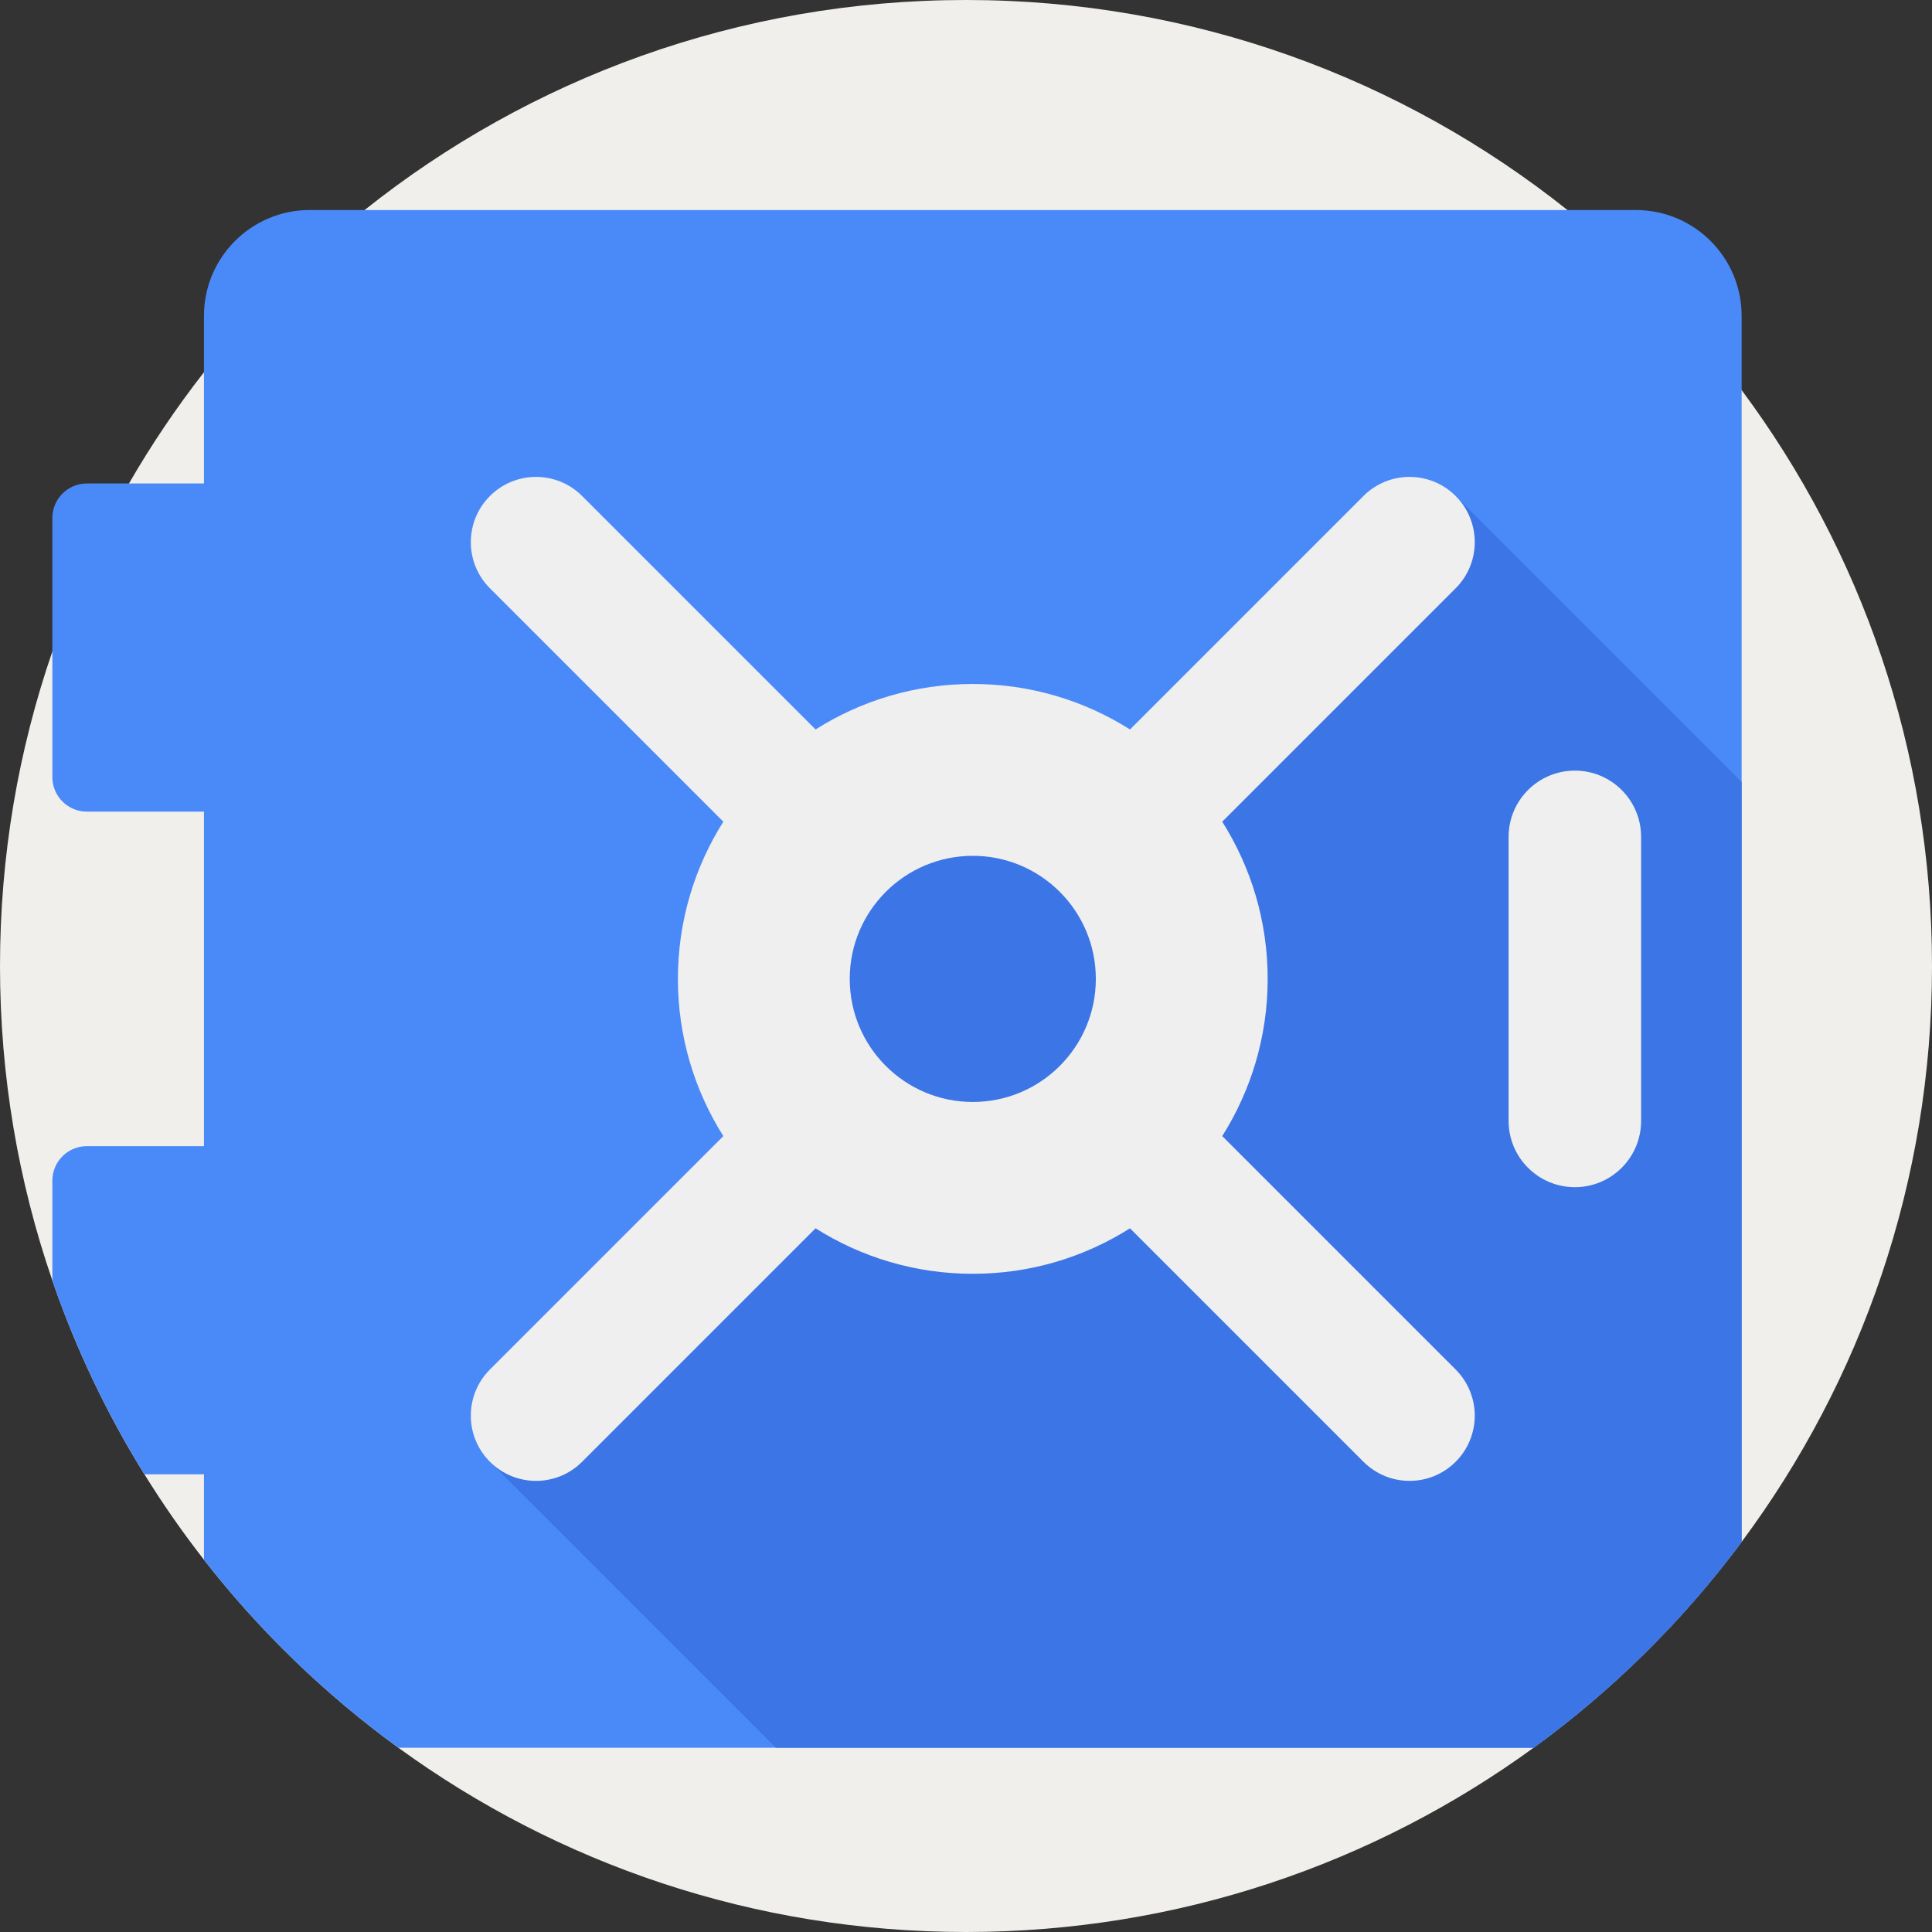 <svg id="Capa_1" enable-background="new 0 0 512 512" height="512" viewBox="0 0 512 512" width="512" xmlns="http://www.w3.org/2000/svg"><rect x="0" y="0" width="512" height="512" fill="#333333" stroke="none"/><path d="m512 256c0 57.187-18.756 110.007-50.448 152.618-15.506 20.846-34.105 39.257-55.129 54.554-42.234 30.709-94.208 48.828-150.423 48.828s-108.189-18.119-150.424-48.828c-19.414-14.127-36.77-30.908-51.524-49.821-5.653-7.241-10.93-14.806-15.778-22.643-9.947-16.029-18.16-33.228-24.398-51.357-8.996-26.132-13.876-54.167-13.876-83.351s4.88-57.219 13.876-83.351c5.36-15.579 12.184-30.469 20.302-44.523 5.945-10.303 12.591-20.146 19.874-29.477 12.445-15.956 26.739-30.386 42.569-42.987 43.73-34.848 99.12-55.662 159.379-55.662 60.27 0 115.66 20.825 159.389 55.662 17.377 13.834 32.904 29.884 46.164 47.72 31.691 42.611 50.447 95.431 50.447 152.618z" fill="#f0efeb"/><path d="m461.552 83.717v324.901c-15.506 20.846-34.105 39.257-55.129 54.554h-300.847c-19.414-14.127-36.77-30.908-51.524-49.821v-22.643h-15.777c-9.947-16.029-18.16-33.228-24.398-51.357v-26.467c0-5.047 4.086-9.143 9.153-9.143h31.023v-88.649h-31.023c-5.068 0-9.153-4.096-9.153-9.143v-68.681c0-5.047 4.086-9.143 9.153-9.143h31.023v-44.408c0-15.496 12.549-28.056 28.035-28.056h351.42c15.485.001 28.044 12.56 28.044 28.056z" fill="#4a8af8"/><path d="m461.552 207.235v201.383c-15.506 20.846-34.105 39.257-55.129 54.554h-200.808l-75.786-75.786 86.309-86.956-14.211-40.145 40.145-53.52 58.734 9.665 84.961-84.982z" fill="#3c75e5"/><g fill="#efefef"><path d="m434.909 221.784v75.267c0 4.85-1.962 9.244-5.141 12.422-3.178 3.178-7.56 5.141-12.41 5.141-9.701 0-17.563-7.861-17.563-17.563v-75.267c0-9.701 7.861-17.563 17.563-17.563 9.69 0 17.551 7.862 17.551 17.563z"/><path d="m385.768 131.452c6.746 6.746 6.746 17.696 0 24.442l-61.863 61.863c7.616 12.054 12.042 26.338 12.042 41.659s-4.427 29.605-12.042 41.659l61.863 61.863c6.746 6.746 6.746 17.696 0 24.442-6.757 6.757-17.696 6.757-24.442 0l-61.863-61.863c-12.065 7.627-26.338 12.054-41.659 12.054-15.332 0-29.605-4.427-41.669-12.054l-61.863 61.863c-6.746 6.757-17.685 6.757-24.442 0-6.746-6.746-6.746-17.696 0-24.442l61.863-61.863c-7.616-12.054-12.042-26.338-12.042-41.659s4.427-29.605 12.042-41.659l-61.863-61.863c-6.746-6.746-6.746-17.696 0-24.442 6.757-6.757 17.696-6.757 24.442 0l61.863 61.863c12.065-7.627 26.338-12.054 41.669-12.054 15.321 0 29.594 4.427 41.659 12.054l61.863-61.863c6.747-6.757 17.685-6.757 24.442 0zm-95.36 127.965c0-18.008-14.596-32.615-32.604-32.615-18.019 0-32.615 14.608-32.615 32.615s14.596 32.615 32.615 32.615c18.008 0 32.604-14.607 32.604-32.615z"/></g></svg>